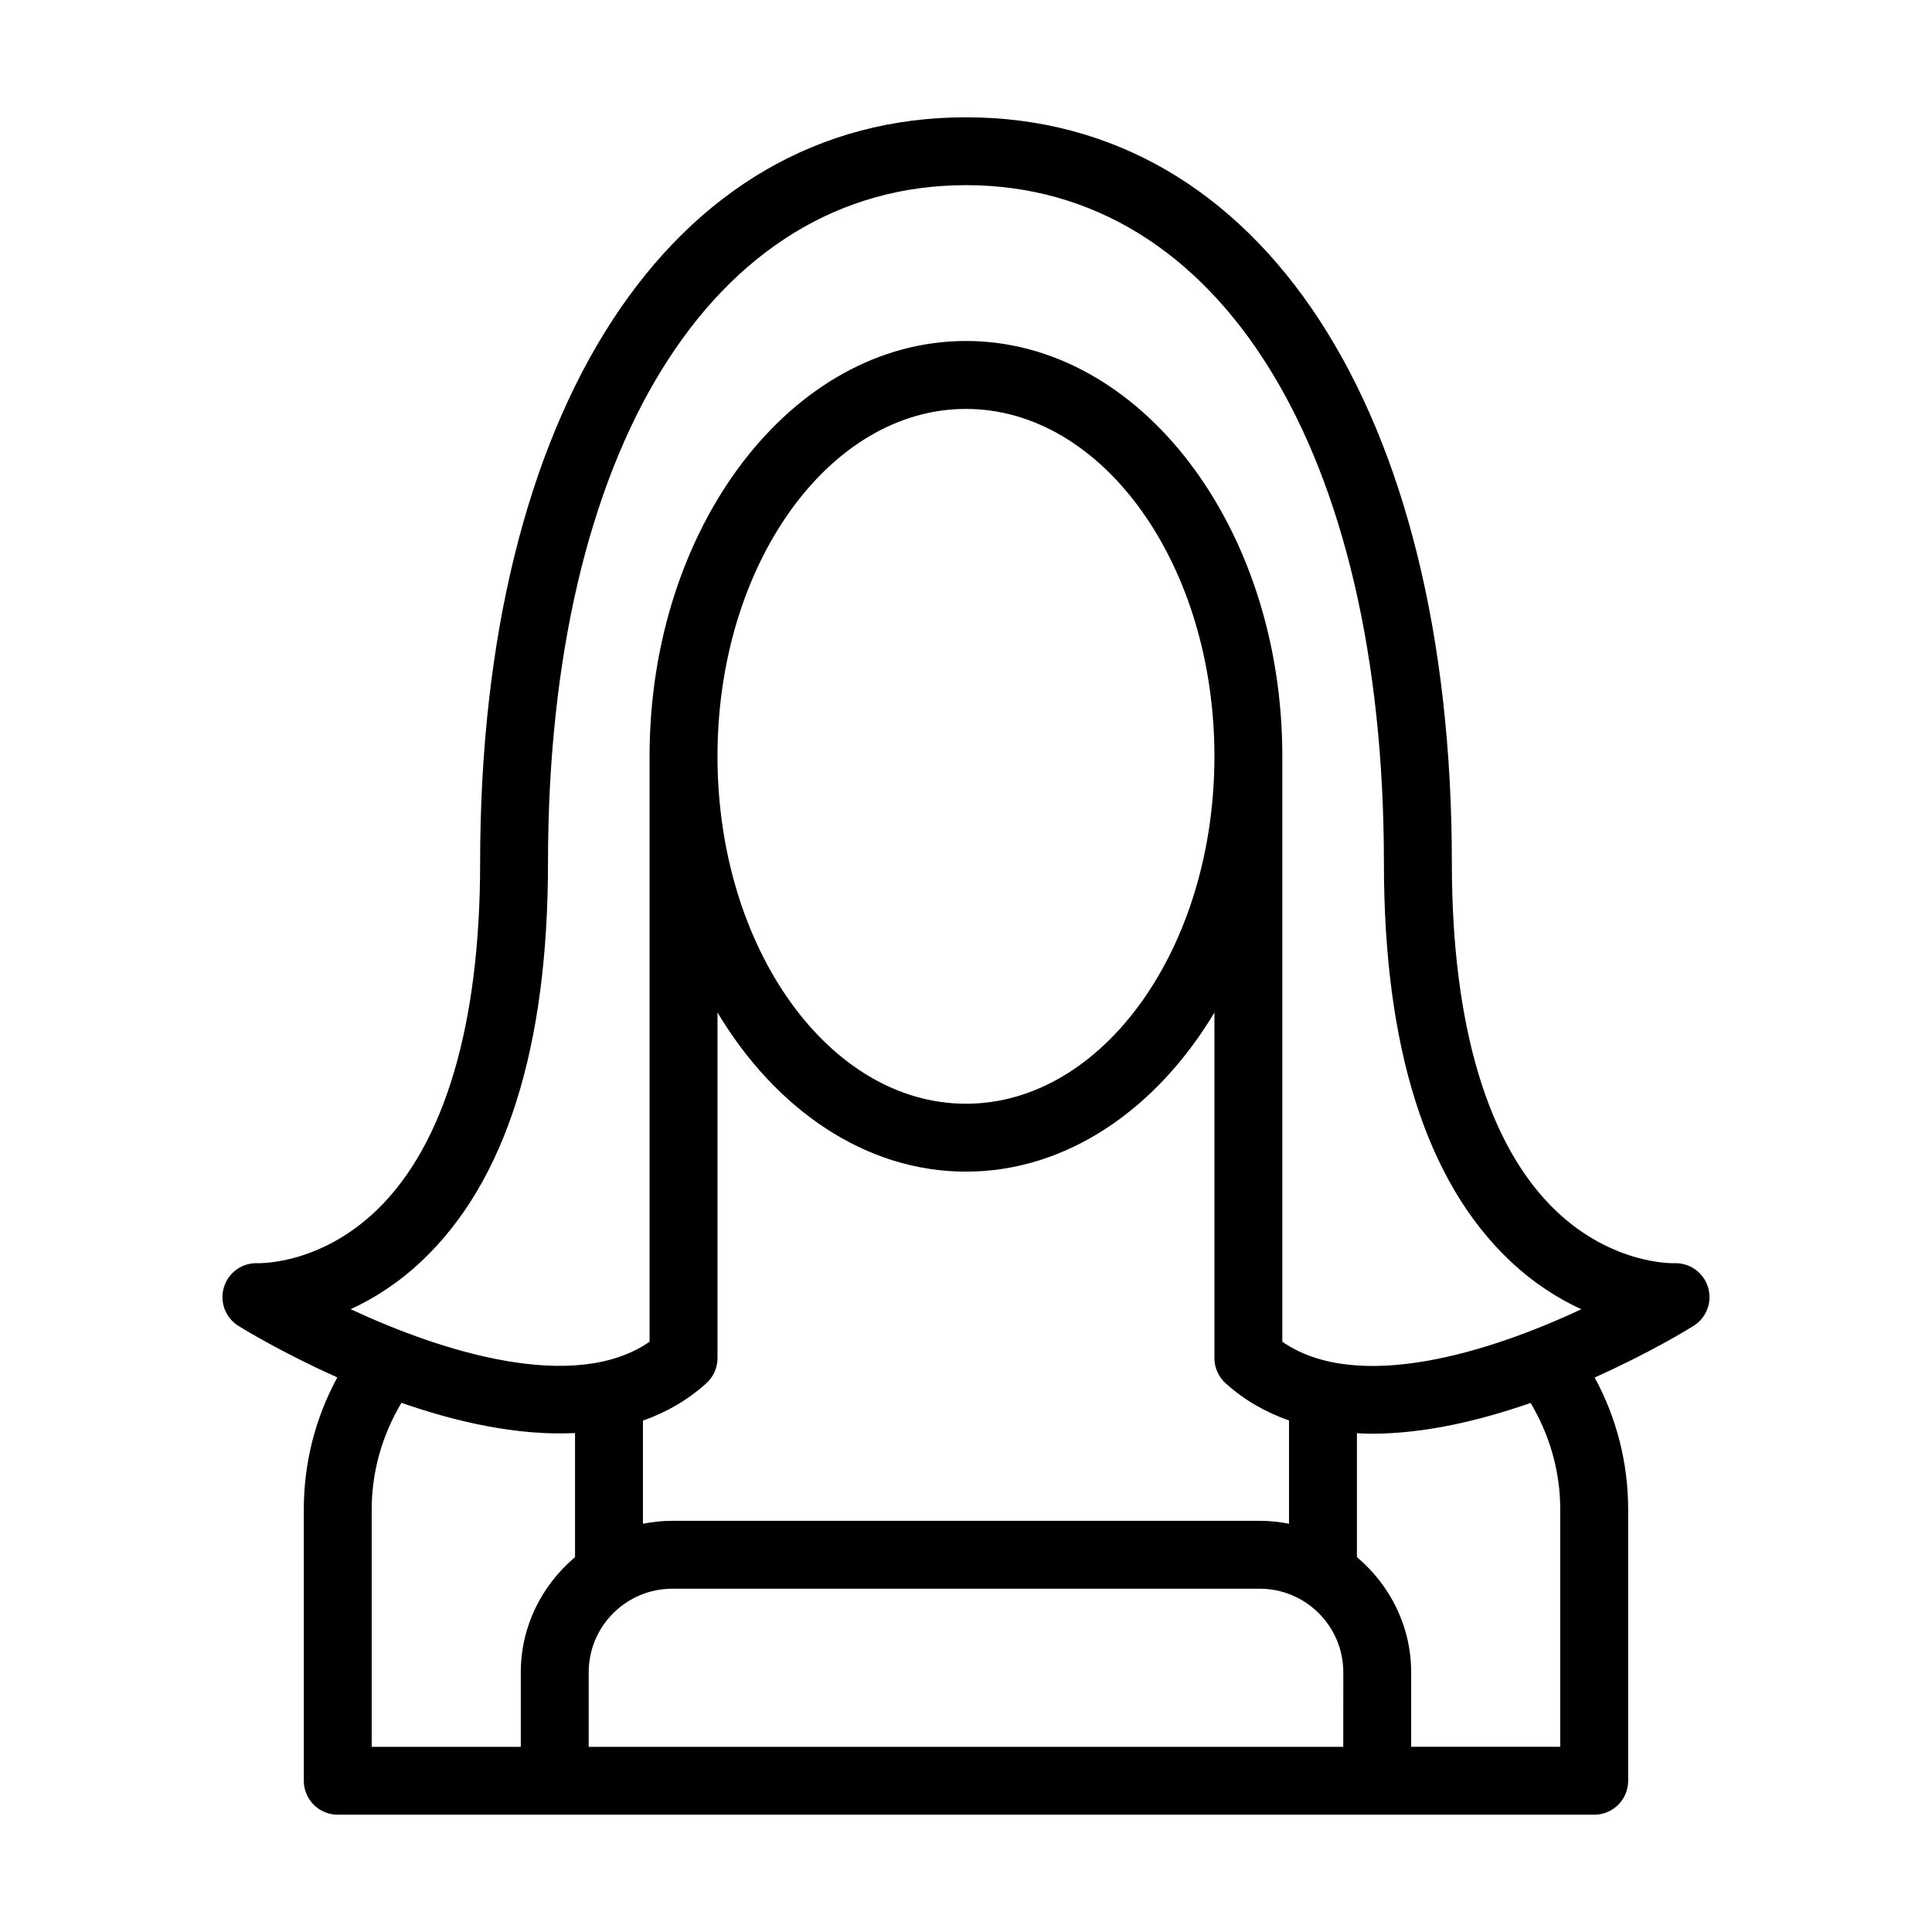 <?xml version="1.0" encoding="UTF-8"?>
<!-- Uploaded to: SVG Repo, www.svgrepo.com, Generator: SVG Repo Mixer Tools -->
<svg fill="#000000" width="800px" height="800px" version="1.1" viewBox="144 144 512 512" xmlns="http://www.w3.org/2000/svg">
 <path d="m587.57 478.76c-0.121 0.004-16.094 0.473-31.109-13.773-18.125-17.195-27.703-49.09-27.703-92.242 0-120.07-50.543-197.66-128.77-197.66-78.219 0-128.75 77.586-128.75 197.66 0 42.844-9.453 74.617-27.332 91.887-15.031 14.516-31.004 14.109-31.48 14.129-4.137-0.207-7.82 2.363-9.051 6.269-1.238 3.906 0.316 8.152 3.785 10.332 1.172 0.73 11.578 7.117 26.234 13.668-5.812 10.691-8.883 22.602-8.883 35.02l0.004 71.871c0 4.969 4.023 8.996 8.996 8.996h332.97c4.973 0 8.996-4.027 8.996-8.996v-71.871c0-12.414-3.07-24.312-8.875-35 14.676-6.555 25.055-12.949 26.227-13.688 3.469-2.18 5.027-6.426 3.785-10.332-1.238-3.906-4.926-6.461-9.047-6.269zm-291.18 77.895c-8.715 7.367-14.375 18.238-14.375 30.516v19.754h-39.508v-62.875c0-10.121 2.793-19.734 7.871-28.285 14.43 5.027 30.66 8.77 46.012 8.012zm203.59 50.27h-199.97v-19.754c0-12.211 9.938-22.145 22.148-22.145h155.68c12.211 0 22.148 9.934 22.148 22.145zm-99.992-152.43c26.707 0 50.484-16.535 65.848-42.156v91.574c0 2.551 1.082 4.981 2.977 6.688 5.051 4.547 10.734 7.711 16.789 9.84v27.371c-2.519-0.496-5.113-0.785-7.773-0.785h-155.67c-2.664 0-5.258 0.289-7.773 0.785v-27.336c6.059-2.129 11.727-5.332 16.781-9.879 1.898-1.703 2.977-4.133 2.977-6.688v-91.574c15.363 25.625 39.141 42.16 65.848 42.16zm-65.848-110.06c0-50.766 29.539-92.066 65.848-92.066 36.312 0 65.848 41.301 65.848 92.066s-29.539 92.066-65.848 92.066c-36.309 0-65.848-41.301-65.848-92.066zm223.34 262.48h-39.508v-19.754c0-12.277-5.66-23.148-14.375-30.516v-32.828c1.32 0.066 2.644 0.129 3.981 0.129 14.152 0 28.875-3.559 42.051-8.152 5.066 8.535 7.852 18.141 7.852 28.242zm-73.652-107.34v-155.15c0-60.688-37.613-110.06-83.844-110.06-46.23 0-83.844 49.371-83.844 110.06v155.15c-19.812 13.711-54.777 2.781-79.211-8.629 6.062-2.777 12.617-6.875 18.984-12.918 22.098-20.969 33.309-56.395 33.309-105.29 0-109.14 43.484-179.67 110.76-179.67 67.289 0 110.77 70.523 110.77 179.67 0 48.898 11.211 84.324 33.309 105.29 6.379 6.055 12.941 10.156 19.004 12.934-24.387 11.43-59.363 22.371-79.238 8.613z"/>
</svg>
